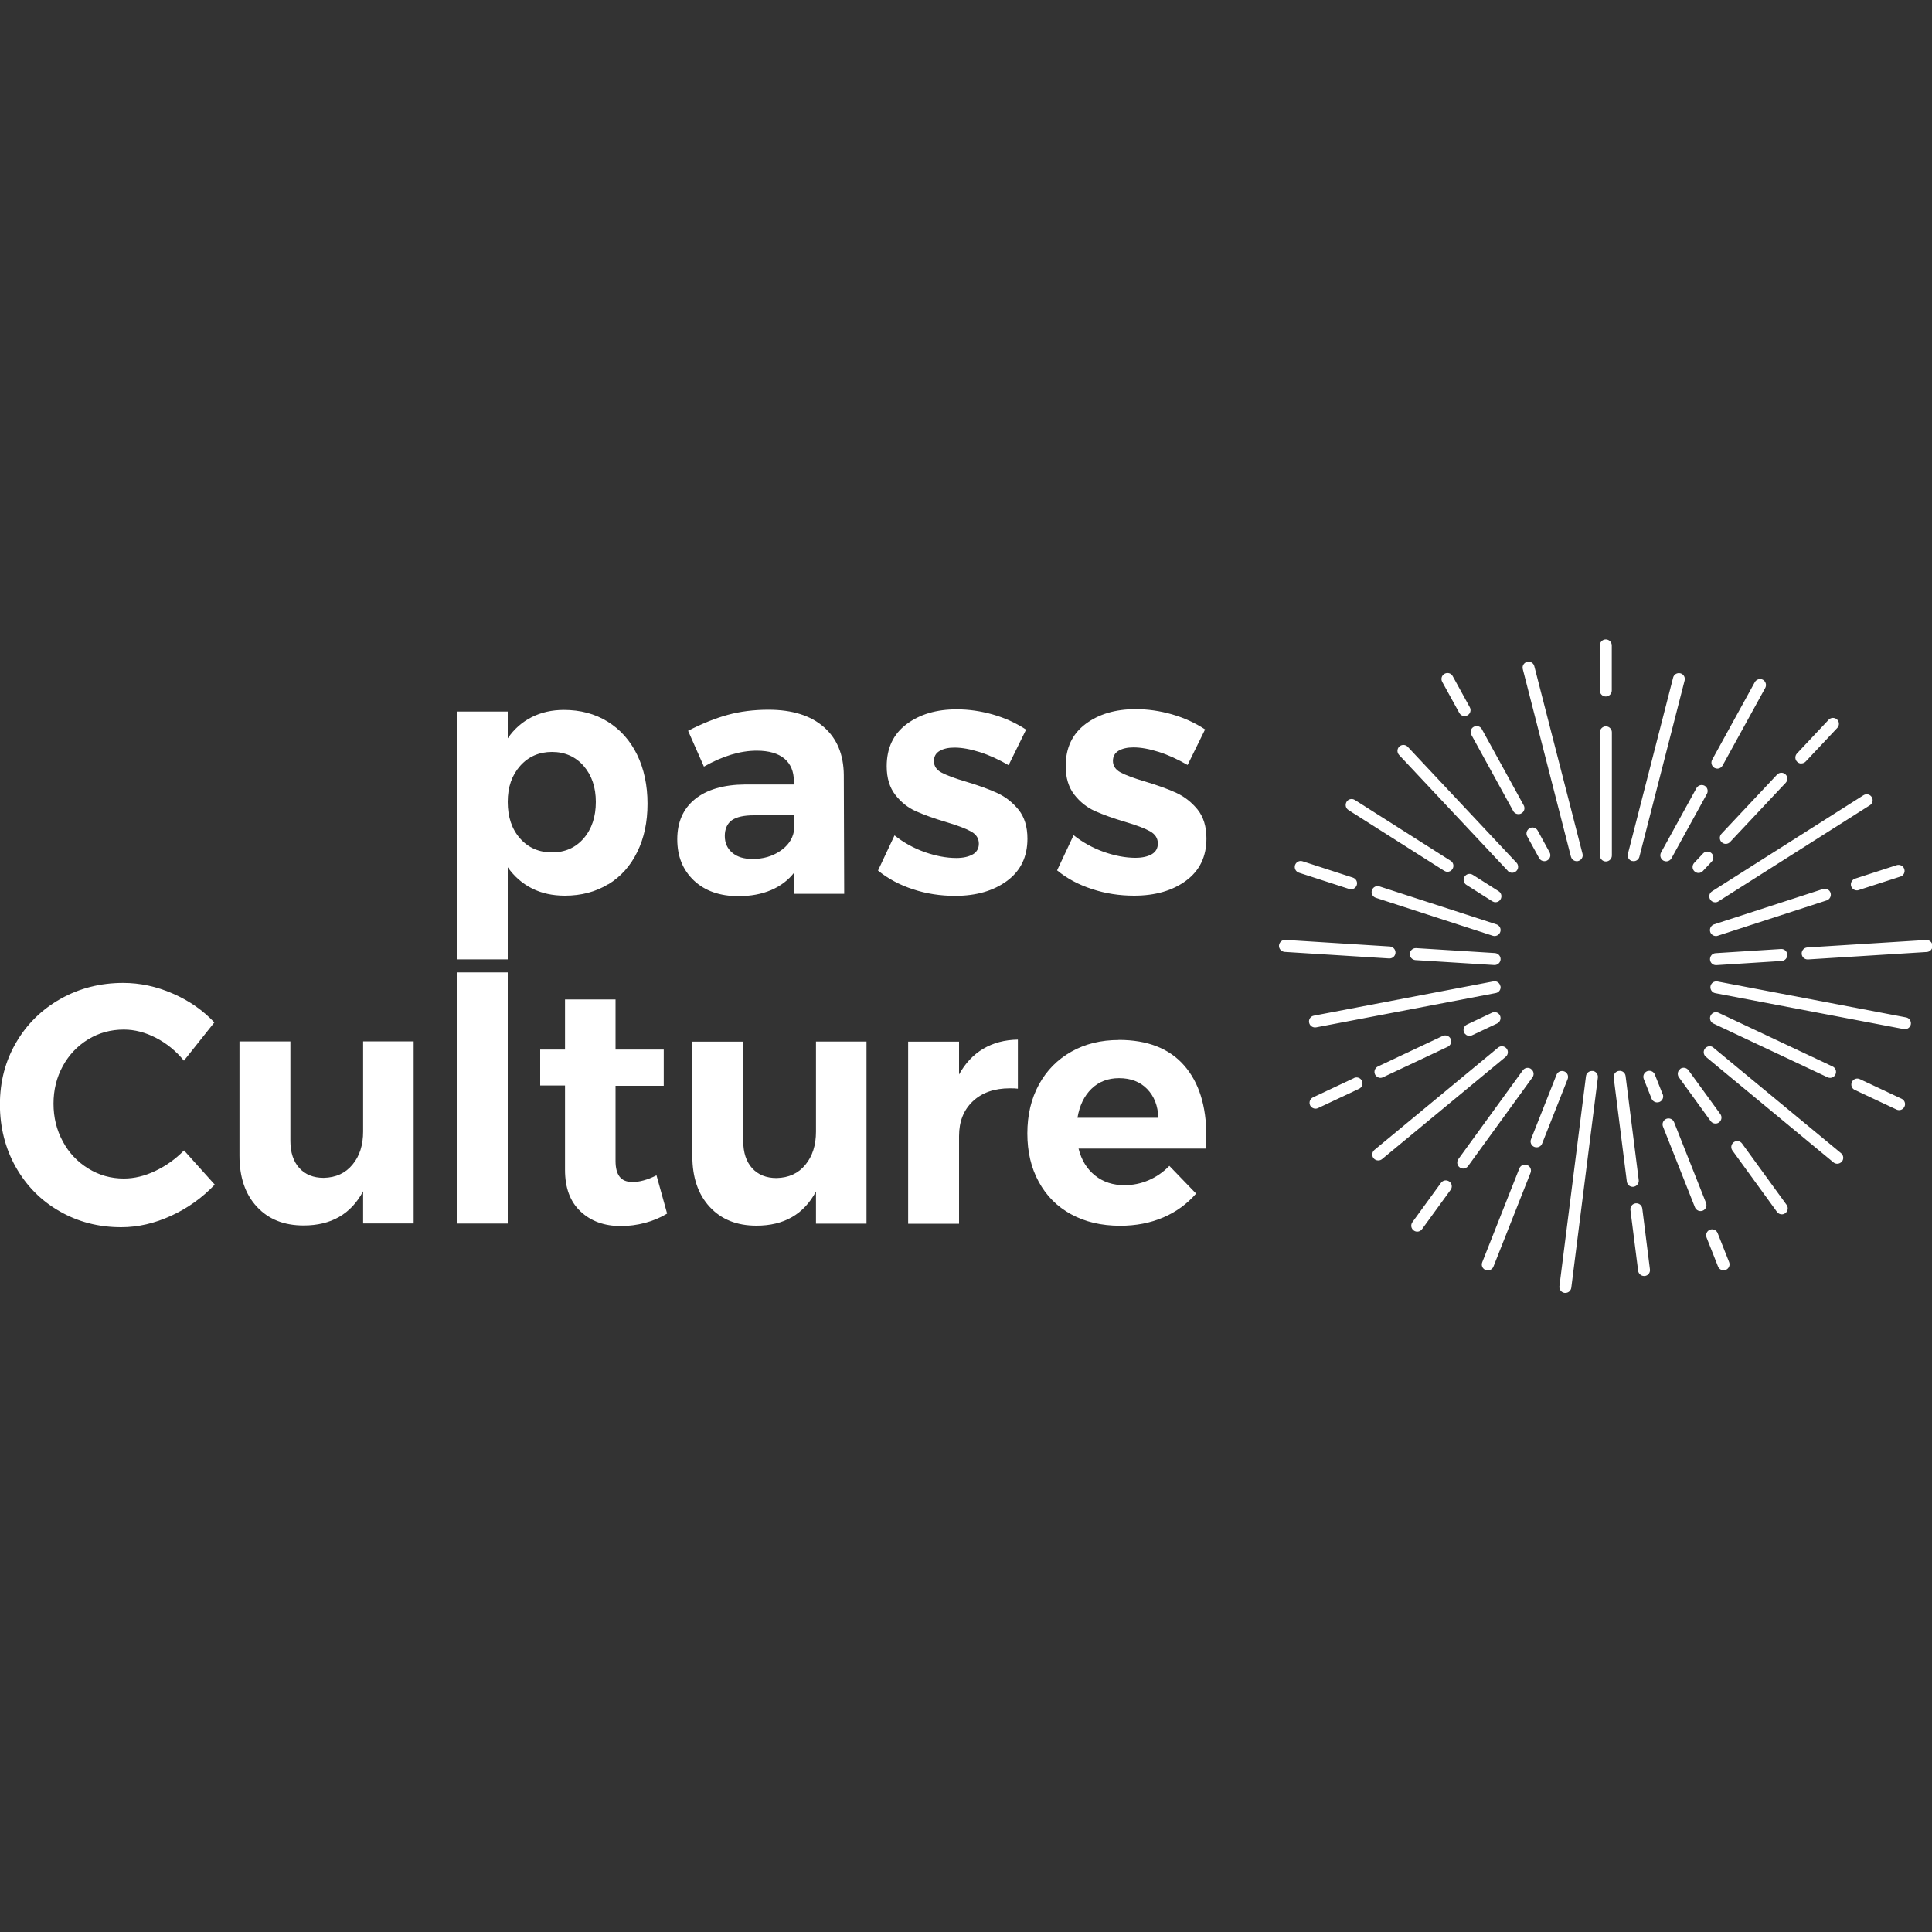 <?xml version="1.0" encoding="UTF-8"?>
<svg id="Calque_1" data-name="Calque 1" xmlns="http://www.w3.org/2000/svg" viewBox="0 0 200 200">
  <rect x="0" y="0" width="200" height="200" fill="#333333" stroke="none"/>
  <defs>
    <style>
      .cls-1 {
        fill: #fff;
        stroke-width: 0px;
      }
    </style>
  </defs>
  <path class="cls-1" d="m62.98,91.54c1.29-.79,2.29-1.91,2.99-3.35.71-1.44,1.06-3.1,1.06-4.99s-.36-3.61-1.08-5.08c-.72-1.47-1.74-2.61-3.05-3.42-1.31-.81-2.82-1.21-4.53-1.21-1.23,0-2.34.25-3.33.75-.99.5-1.82,1.23-2.48,2.19v-2.77h-5.27v25.65h5.27v-9.53c.68.96,1.52,1.69,2.51,2.19.99.5,2.13.75,3.4.75,1.71,0,3.21-.4,4.5-1.19m-9.13-4.73c-.85-.96-1.28-2.22-1.28-3.78s.43-2.76,1.28-3.73c.86-.97,1.96-1.45,3.3-1.45s2.44.49,3.28,1.45c.84.97,1.26,2.21,1.26,3.73s-.42,2.8-1.26,3.77c-.84.97-1.94,1.45-3.28,1.45s-2.45-.48-3.3-1.44m65.39,1.63c-.42.24-.99.37-1.69.37-1.03,0-2.12-.21-3.27-.61-1.15-.41-2.2-.99-3.13-1.73l-1.71,3.64c1.02.84,2.23,1.49,3.63,1.94,1.39.46,2.84.68,4.34.68,2.19,0,3.99-.52,5.39-1.56,1.4-1.04,2.1-2.49,2.1-4.36,0-1.24-.31-2.24-.92-3-.62-.76-1.35-1.33-2.19-1.72-.84-.39-1.92-.78-3.22-1.17-1.19-.35-2.04-.67-2.56-.95-.52-.28-.79-.68-.79-1.19,0-.47.2-.82.58-1.05.39-.23.9-.35,1.54-.35.78,0,1.65.16,2.63.47.98.31,1.97.77,2.98,1.35l1.81-3.68c-1.03-.68-2.17-1.2-3.42-1.56-1.25-.36-2.51-.54-3.76-.54-2.1,0-3.83.51-5.2,1.54-1.37,1.03-2.05,2.48-2.05,4.35,0,1.22.3,2.2.89,2.96.59.76,1.31,1.33,2.14,1.7.83.37,1.88.75,3.13,1.12,1.19.35,2.05.68,2.58.98.53.3.8.72.8,1.26,0,.49-.21.86-.63,1.11m-71.94,38.23h5.27v-26h-5.27v26Zm-9.7-9.53c0,1.4-.36,2.55-1.1,3.43-.73.89-1.72,1.34-2.98,1.37-1.07,0-1.91-.34-2.53-1.02-.61-.68-.92-1.61-.92-2.8v-10.3h-5.27v11.84c0,2.22.6,3.98,1.8,5.27,1.2,1.3,2.81,1.94,4.84,1.94,2.85,0,4.9-1.18,6.16-3.54v3.33h5.23v-18.85h-5.23v9.32Zm-21.5,4.08c-1.11.53-2.19.79-3.27.79-1.35,0-2.58-.35-3.69-1.04-1.12-.69-2-1.62-2.63-2.8-.64-1.18-.96-2.48-.96-3.91s.32-2.72.96-3.89c.64-1.17,1.52-2.09,2.63-2.77,1.12-.68,2.35-1.01,3.69-1.01,1.12,0,2.23.29,3.33.86,1.11.57,2.07,1.36,2.89,2.36l3.15-3.96c-1.19-1.26-2.62-2.26-4.31-2.99-1.69-.74-3.4-1.1-5.13-1.1-2.37,0-4.53.55-6.48,1.65-1.95,1.1-3.49,2.61-4.6,4.52-1.12,1.91-1.68,4.05-1.68,6.41s.55,4.54,1.64,6.48c1.1,1.94,2.6,3.47,4.52,4.57,1.92,1.11,4.05,1.66,6.4,1.66,1.73,0,3.46-.4,5.18-1.19,1.72-.79,3.22-1.87,4.5-3.22l-3.18-3.54c-.87.89-1.85,1.59-2.96,2.12m49.31,1.14c-1.12,0-1.68-.72-1.68-2.17v-7.78h4.99v-3.75h-4.99v-5.19h-5.23v5.19h-2.57v3.72h2.57v8.73c0,1.87.53,3.3,1.61,4.31,1.07,1.01,2.46,1.51,4.17,1.51.84,0,1.68-.11,2.51-.33.83-.22,1.59-.54,2.28-.96l-1.1-3.96c-.93.47-1.79.7-2.56.7m33.88-11.14v-3.4h-5.27v18.85h5.27v-9.08c0-1.49.47-2.69,1.42-3.59.95-.9,2.23-1.35,3.85-1.35.37,0,.64.01.82.04v-5.08c-1.37.02-2.56.34-3.59.95-1.03.61-1.86,1.5-2.5,2.66m16.54-3.57c-1.85,0-3.49.4-4.92,1.21-1.44.81-2.55,1.94-3.35,3.4-.8,1.46-1.2,3.15-1.2,5.06s.39,3.56,1.18,5.01c.79,1.45,1.9,2.57,3.35,3.36,1.45.79,3.14,1.19,5.08,1.19,1.64,0,3.13-.29,4.46-.86,1.33-.57,2.47-1.4,3.4-2.47l-2.77-2.87c-.64.66-1.36,1.15-2.15,1.49-.8.34-1.63.51-2.5.51-1.19,0-2.2-.33-3.04-1-.84-.67-1.41-1.59-1.71-2.79h13.2c.02-.3.03-.74.03-1.3,0-3.13-.77-5.57-2.31-7.32-1.54-1.75-3.79-2.63-6.76-2.63m-4.27,8.06c.21-1.26.69-2.26,1.45-3,.76-.74,1.72-1.1,2.85-1.1,1.21,0,2.18.37,2.91,1.12.73.75,1.12,1.74,1.16,2.98h-8.38Zm-27.07,1.44c0,1.4-.37,2.55-1.1,3.43-.73.89-1.72,1.34-2.98,1.37-1.07,0-1.91-.34-2.53-1.02-.61-.68-.92-1.61-.92-2.8v-10.3h-5.27v11.84c0,2.22.6,3.98,1.8,5.27,1.2,1.3,2.81,1.94,4.84,1.94,2.85,0,4.9-1.18,6.16-3.54v3.33h5.23v-18.85h-5.23v9.32Zm16.22-28.7c-.42.24-.99.37-1.69.37-1.03,0-2.12-.21-3.27-.61-1.15-.41-2.2-.99-3.13-1.73l-1.71,3.64c1.03.84,2.24,1.49,3.63,1.94,1.39.46,2.84.68,4.35.68,2.19,0,3.98-.52,5.39-1.56,1.4-1.04,2.1-2.49,2.1-4.36,0-1.24-.31-2.24-.92-3-.62-.76-1.35-1.33-2.19-1.72-.84-.39-1.91-.78-3.21-1.17-1.19-.35-2.04-.67-2.57-.95-.53-.28-.79-.68-.79-1.19,0-.47.19-.82.58-1.05.39-.23.9-.35,1.54-.35.78,0,1.65.16,2.63.47.98.31,1.97.77,2.98,1.35l1.81-3.68c-1.03-.68-2.17-1.2-3.42-1.56-1.26-.36-2.51-.54-3.76-.54-2.1,0-3.83.51-5.2,1.54-1.37,1.03-2.05,2.48-2.05,4.35,0,1.22.3,2.2.89,2.96.59.76,1.3,1.33,2.14,1.7.83.37,1.88.75,3.13,1.12,1.18.35,2.05.68,2.58.98.54.3.8.72.8,1.26,0,.49-.21.86-.63,1.11m-23.58-7.24c-2.23.02-3.96.53-5.18,1.52-1.22.99-1.83,2.38-1.83,4.15s.57,3.17,1.71,4.26c1.14,1.08,2.68,1.63,4.62,1.63,1.28,0,2.4-.21,3.39-.63.98-.42,1.78-1.03,2.39-1.82v2.21h5.17l-.04-12.3c-.02-2.13-.71-3.78-2.07-4.97-1.36-1.19-3.27-1.79-5.73-1.79-1.53,0-2.93.18-4.21.53-1.28.35-2.65.9-4.11,1.65l1.64,3.71c1.94-1.1,3.76-1.65,5.47-1.65,1.25,0,2.21.28,2.86.82.65.55.98,1.33.98,2.33v.35h-5.06Zm5.06,4.87c-.16.82-.64,1.5-1.44,2.03-.8.54-1.74.81-2.84.81-.89,0-1.59-.21-2.1-.65-.51-.43-.77-1.01-.77-1.73s.25-1.29.73-1.63c.49-.34,1.25-.51,2.28-.51h4.14v1.68Z"/>
  <path class="cls-1" d="m156.65,83.96c.11.21.32.32.54.32.1,0,.2-.02.3-.08.3-.16.41-.54.24-.84l-4.33-7.88c-.16-.3-.54-.41-.84-.24-.3.16-.41.54-.24.84l4.33,7.88Zm-5.58-10.15c.11.2.32.32.54.32.1,0,.2-.02.3-.08.3-.16.41-.54.24-.84l-1.77-3.22c-.16-.3-.54-.41-.84-.24-.3.16-.41.54-.24.84l1.77,3.22Zm11.56,14.88c.07.28.32.46.6.46.05,0,.1,0,.15-.02.33-.09.53-.42.44-.75l-4.99-19.42c-.08-.33-.42-.53-.75-.44-.33.08-.53.42-.44.75l4.98,19.41Zm-4.29-2.94c-.3.16-.41.54-.24.84l1.23,2.24c.11.21.32.32.54.32.1,0,.2-.02.3-.08.3-.16.41-.54.24-.84l-1.23-2.25c-.17-.3-.54-.41-.84-.24m-2.25,4.42c.12.13.29.19.45.19.15,0,.3-.06.42-.17.25-.23.26-.63.03-.87l-11.26-12c-.23-.25-.63-.26-.87-.03-.25.23-.26.62-.03.87l11.26,12Zm12.87-1.03c.05.01.1.02.15.02.28,0,.53-.18.6-.46l4.68-18.24c.09-.33-.11-.67-.44-.75-.33-.08-.67.11-.75.45l-4.68,18.24c-.09.33.11.67.44.75m-16.85,18.1c.09,0,.18-.02.26-.06l2.61-1.23c.31-.15.44-.51.3-.82-.15-.31-.51-.44-.82-.3l-2.6,1.23c-.31.15-.44.51-.3.82.11.22.33.36.56.36m2.6-10.34c.26,0,.5-.17.59-.43.11-.32-.07-.67-.4-.78l-12.11-3.93c-.32-.11-.67.07-.78.4-.11.32.07.67.4.78l12.11,3.93c.06.02.13.03.19.03m-5.37,10.34l-6.71,3.16c-.31.15-.44.51-.3.82.11.22.33.36.56.36.09,0,.18-.02.26-.06l6.71-3.16c.31-.15.44-.51.3-.82-.15-.31-.51-.44-.82-.3m5.97-5.16c-.07-.34-.39-.56-.72-.49l-18.59,3.55c-.34.06-.56.39-.49.72.06.3.32.5.61.5.04,0,.08,0,.12-.01l18.59-3.55c.34-.06.56-.39.49-.72m-8.81-2.69l8.16.51s.03,0,.04,0c.32,0,.6-.25.62-.58.02-.34-.24-.63-.58-.66l-8.16-.51c-.34-.02-.63.24-.66.58-.02.34.24.63.58.66m30.52-6.27c.12.19.32.29.52.29.11,0,.23-.03.33-.1l15.68-9.95c.29-.18.37-.56.19-.85-.18-.29-.56-.37-.85-.19l-15.68,9.95c-.29.18-.37.56-.19.85m12.46-.69c-.1-.32-.45-.5-.78-.4l-11.28,3.66c-.32.11-.5.45-.4.78.08.26.33.43.59.43.06,0,.13,0,.19-.03l11.28-3.66c.32-.11.5-.45.4-.78m-11.9,6.24c-.34.02-.6.31-.58.66.02.33.29.58.62.58.01,0,.03,0,.04,0l6.76-.43c.34-.02.6-.32.58-.66-.02-.34-.31-.6-.65-.58l-6.76.43Zm-.22,7.29l11.81,5.56c.08.04.17.06.26.06.23,0,.45-.13.56-.36.14-.31.01-.68-.3-.82l-11.81-5.56c-.31-.15-.68-.01-.82.3-.15.31-.01.68.3.82m-5.19-16.87c.09.05.2.08.3.08.22,0,.43-.12.54-.32l3.67-6.67c.16-.3.06-.67-.24-.84-.3-.16-.67-.06-.84.24l-3.67,6.67c-.16.3-.05.67.24.84m-17.05,3.17l-2.68-1.7c-.29-.18-.67-.1-.85.19-.18.29-.1.67.19.85l2.68,1.7c.1.06.22.1.33.1.21,0,.4-.1.52-.29.18-.29.1-.67-.19-.85m36.49-.52c.09.26.33.43.59.43.06,0,.13,0,.19-.03l4.33-1.4c.32-.1.5-.45.39-.78-.1-.32-.45-.5-.78-.4l-4.32,1.4c-.32.11-.5.45-.4.78m-13.4-4.55c.12.11.27.17.42.17.16,0,.33-.07.45-.2l5.76-6.13c.23-.25.22-.64-.03-.87-.25-.23-.64-.22-.87.03l-5.76,6.13c-.23.25-.22.64.03.87m-1.06,1.13c-.25-.23-.64-.22-.87.03l-.92.98c-.23.25-.22.64.03.87.12.11.27.17.42.17.16,0,.33-.07.45-.2l.92-.98c.23-.25.22-.64-.03-.87m.31-8.83c.1.05.2.08.3.08.22,0,.43-.12.54-.32l4.42-8.04c.16-.3.05-.67-.24-.84-.3-.16-.67-.05-.84.24l-4.42,8.04c-.16.3-.05.67.24.84m-3.54,31.17c-.28.2-.34.59-.14.86l3.29,4.54c.12.17.31.25.5.25.13,0,.25-.04.36-.12.28-.2.34-.59.14-.86l-3.3-4.54c-.2-.28-.59-.34-.86-.14m12.54-31.62c.16,0,.33-.07.45-.19l3.28-3.49c.23-.25.22-.64-.03-.87-.25-.23-.64-.22-.87.03l-3.28,3.49c-.23.25-.22.64.03.87.12.11.27.17.42.17m-46.89,4.81l9.93,6.3c.1.06.22.1.33.1.2,0,.4-.1.52-.29.18-.29.1-.67-.19-.85l-9.92-6.3c-.29-.18-.67-.1-.85.19-.18.29-.1.67.19.85m38.22,43.8c-.13-.32-.49-.47-.8-.35-.32.13-.47.49-.35.8l1.19,3.01c.1.24.33.39.57.39.08,0,.15-.01.23-.04.32-.13.47-.48.35-.8l-1.19-3.01Zm-5.69-14.37l-.81-2.04c-.12-.32-.48-.47-.8-.35-.32.13-.47.49-.35.8l.81,2.04c.1.24.33.39.58.39.07,0,.15-.01.23-.04.32-.13.47-.49.35-.8m-3.03,9.57c.34-.04.58-.35.54-.69l-1.36-10.77c-.04-.34-.35-.58-.69-.53-.34.04-.58.35-.54.69l1.36,10.77c.04.31.3.54.61.54.03,0,.05,0,.08,0m.22,1.71c-.34.04-.58.35-.54.69l.8,6.29c.04.31.31.54.61.54.03,0,.05,0,.08,0,.34-.04.58-.35.53-.69l-.79-6.29c-.04-.34-.35-.58-.69-.54m8.06-16.12c-.26-.22-.65-.18-.87.08-.22.26-.18.65.08.87l13.21,10.93c.12.1.26.14.39.14.18,0,.35-.08.48-.22.22-.26.18-.65-.08-.87l-13.21-10.92Zm22.01-11.14l-12.3.77c-.34.02-.6.32-.58.66.02.33.29.58.62.58.01,0,.03,0,.04,0l12.3-.77c.34-.02.6-.32.58-.66-.02-.34-.31-.6-.66-.58m-2.08,8.01l-19.52-3.72c-.34-.06-.66.16-.72.49-.06.33.16.66.49.72l19.52,3.72s.08.01.12.01c.29,0,.55-.21.61-.5.06-.33-.16-.66-.49-.72m-31.09-39.13c-.34,0-.62.28-.62.62v4.67c0,.34.28.62.62.62s.62-.28.62-.62v-4.67c0-.34-.28-.62-.62-.62m14.11,52.19c-.2-.28-.59-.34-.86-.14-.28.2-.34.59-.14.86l4.61,6.35c.12.17.31.26.5.26.13,0,.25-.04.36-.12.28-.2.34-.59.14-.86l-4.61-6.35Zm16.51-4.64l-4.32-2.03c-.31-.15-.68-.01-.82.3-.15.31-.01.68.3.82l4.32,2.03c.09.04.17.06.26.06.23,0,.45-.13.56-.36.15-.31.01-.68-.3-.82m-23.55,2.43c-.12-.32-.48-.47-.8-.35-.32.13-.47.48-.35.8l3.31,8.36c.1.24.33.39.57.39.08,0,.15-.01.23-.04.32-.12.47-.48.35-.8l-3.31-8.36Zm-17.35-7.64c-.22-.26-.61-.3-.87-.08l-12.8,10.59c-.26.22-.3.61-.08.87.12.15.3.22.48.22.14,0,.28-.05.39-.14l12.8-10.59c.26-.22.3-.61.08-.87m-15.78,3.07l-4.25,2c-.31.15-.44.51-.3.82.11.22.33.35.56.35.09,0,.18-.02.26-.06l4.25-2c.31-.15.44-.51.3-.82-.15-.31-.51-.44-.82-.3m3.67-12.37c.32,0,.6-.25.62-.58.02-.34-.24-.63-.58-.66l-10.82-.68c-.34-.02-.63.24-.66.58-.02.34.24.63.58.66l10.82.68s.03,0,.04,0m-9.38-8.88l5.21,1.69c.06.02.13.03.19.03.26,0,.5-.17.59-.43.11-.32-.07-.67-.4-.78l-5.21-1.69c-.32-.11-.67.07-.78.4-.1.32.07.67.4.78m14.71,32.11l-2.96,4.07c-.2.28-.14.66.14.86.11.08.24.12.36.12.19,0,.38-.09.5-.26l2.96-4.07c.2-.28.14-.66-.14-.86-.28-.2-.66-.14-.86.14m9.33-11.79c-.28-.2-.66-.14-.86.14l-6.67,9.19c-.2.28-.14.66.14.86.11.08.24.12.36.12.19,0,.38-.09.5-.25l6.67-9.19c.2-.28.14-.66-.14-.86m3.43.24c-.32-.12-.68.03-.8.35l-2.64,6.67c-.13.32.03.68.35.8.07.03.15.04.23.04.25,0,.48-.15.57-.39l2.64-6.67c.13-.32-.03-.68-.35-.8m2.94-.04c-.34-.04-.65.2-.69.53l-2.75,21.75c-.04.34.2.65.54.69.03,0,.05,0,.08,0,.31,0,.57-.23.61-.54l2.75-21.75c.04-.34-.2-.65-.54-.69m1.37-35.67c-.34,0-.62.28-.62.62v12.75c0,.34.28.62.62.62s.62-.28.62-.62v-12.75c0-.34-.28-.62-.62-.62m-8.16,45.42c-.32-.13-.68.03-.8.35l-3.84,9.71c-.13.32.03.68.35.8.07.03.15.04.23.04.25,0,.48-.15.58-.39l3.84-9.71c.13-.32-.03-.68-.35-.8"/>
</svg>